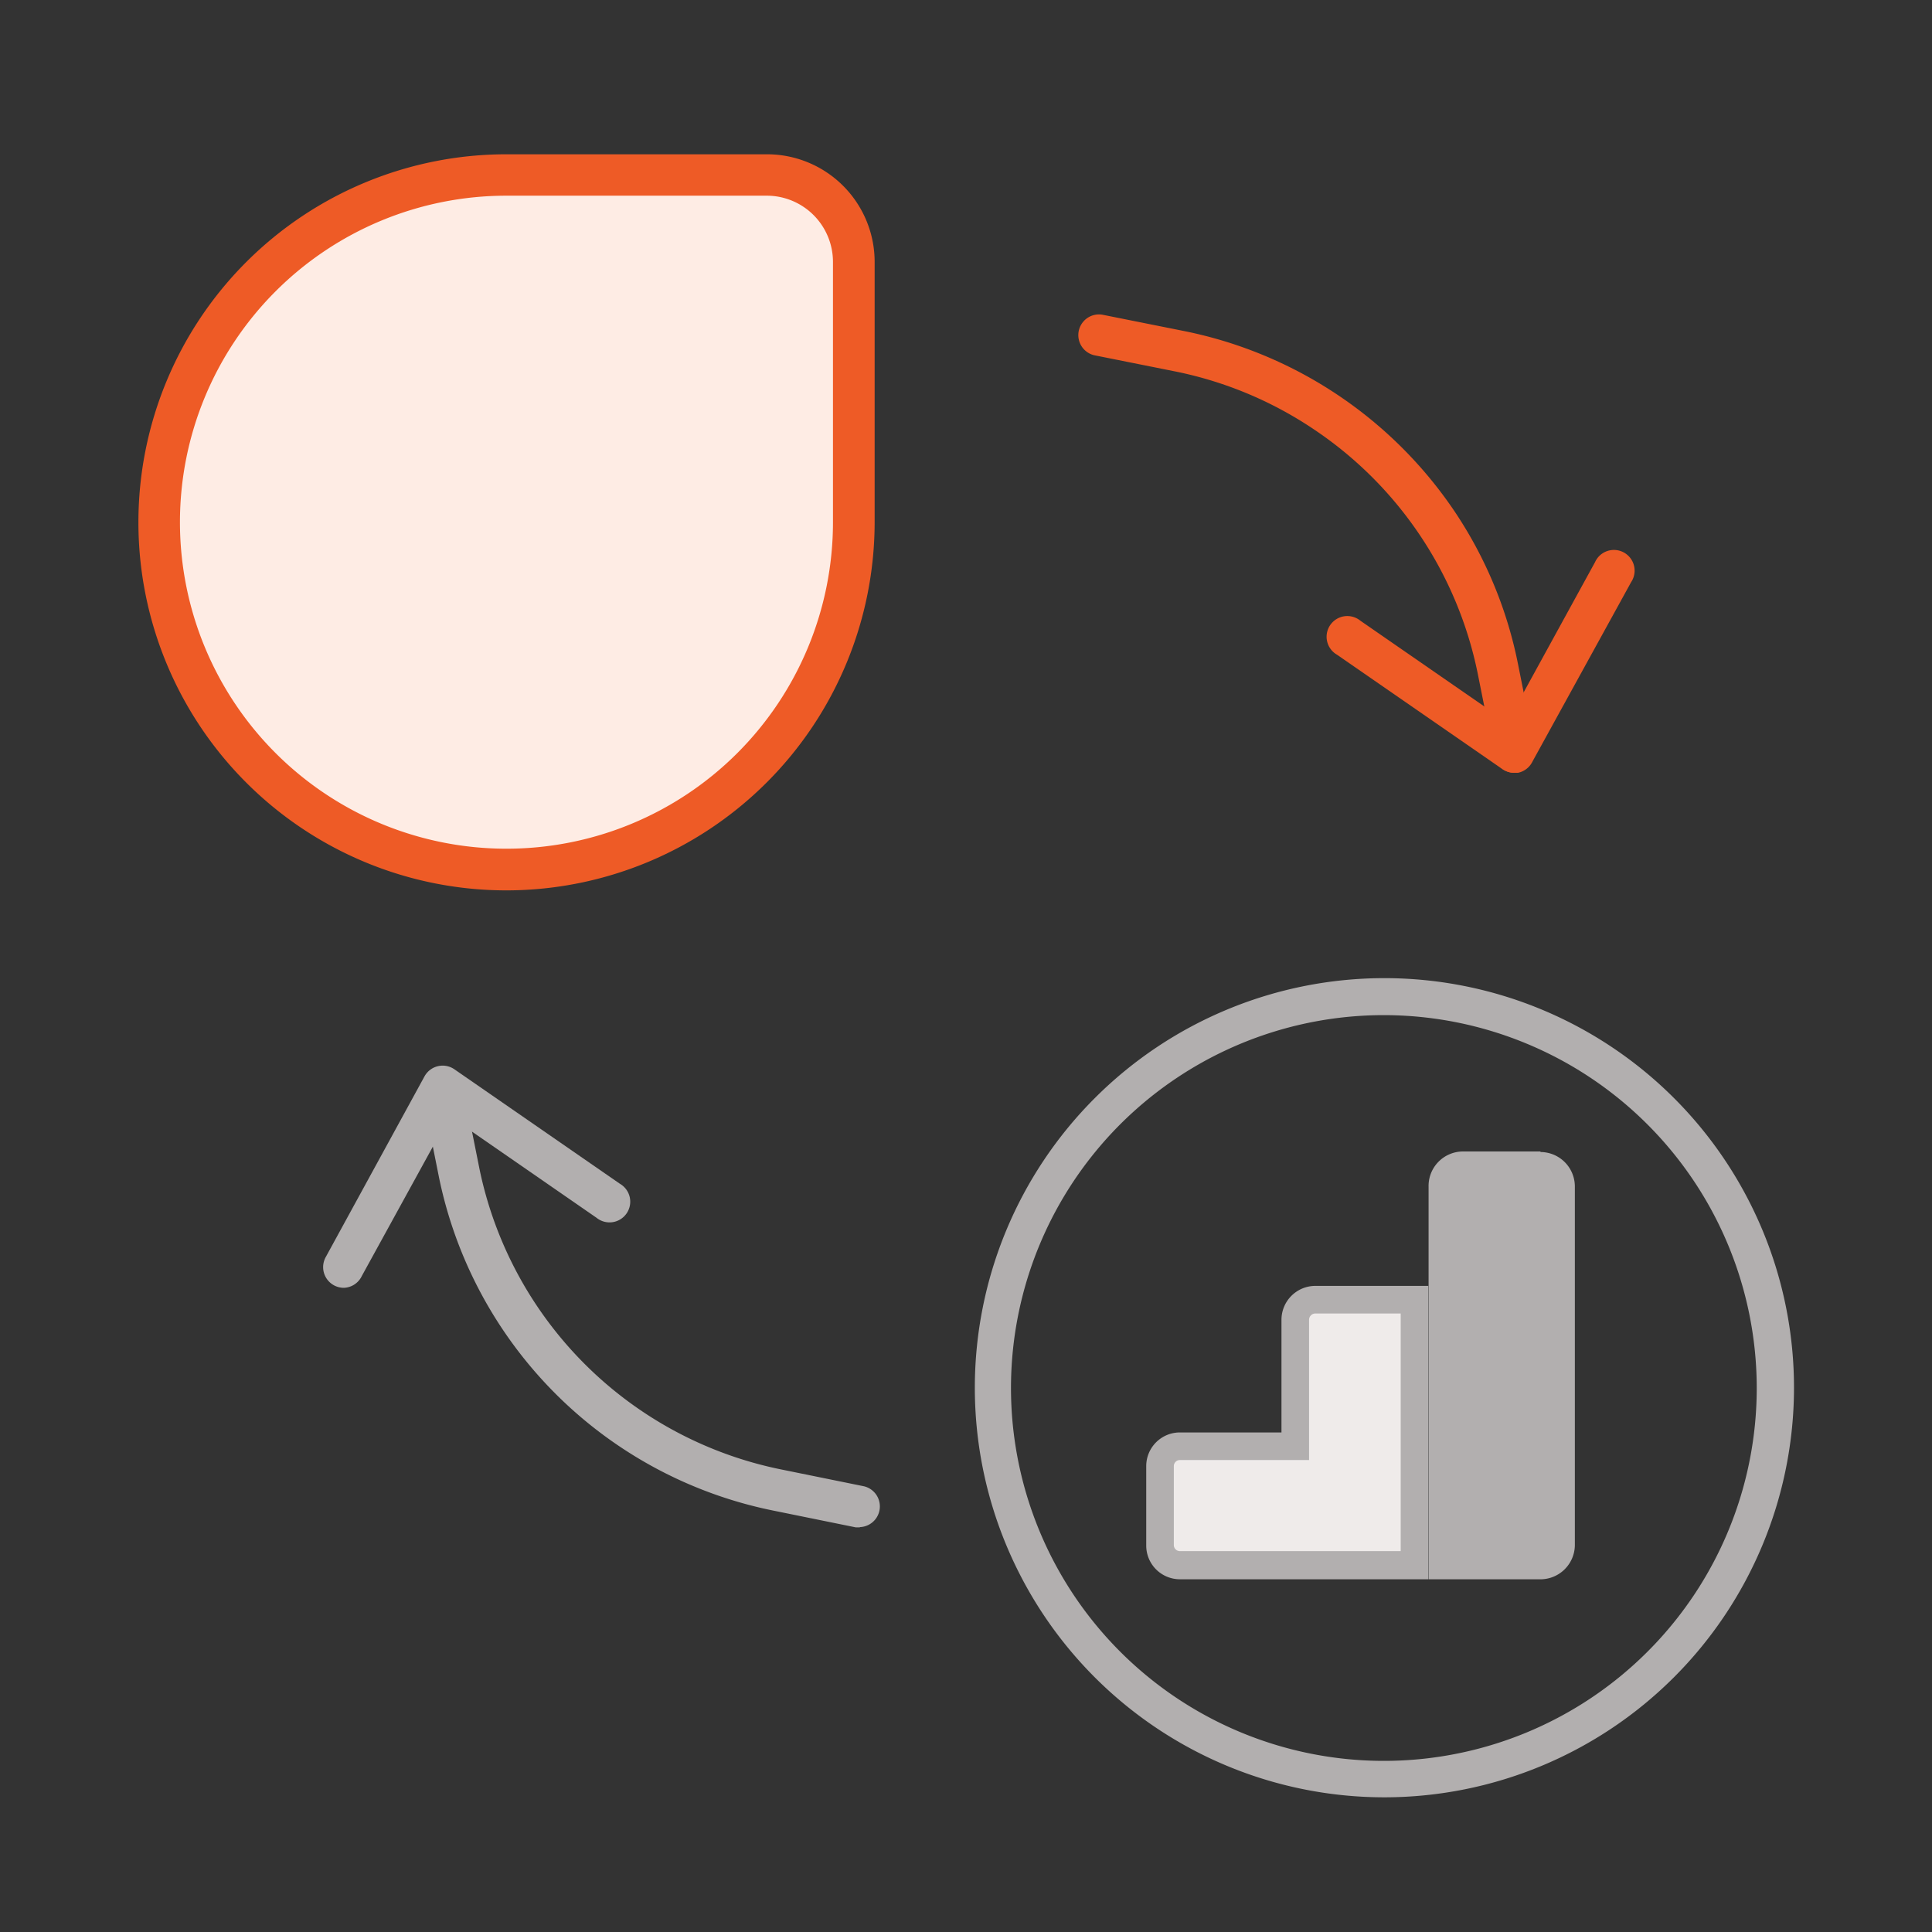 <svg data-name="Layer 1" id="Layer_1" viewBox="0 0 70 70" xmlns="http://www.w3.org/2000/svg">
  <rect x="0" y="0" width="70" height="70" fill="#333333" stroke="none"/>
  <defs>
    <style>
      .cls-1{fill:#feece4;}.cls-2{fill:#ee5b26;}.cls-3{opacity:0;}.cls-4{fill:#010101;}.cls-5{fill:#b2afaf;}.cls-6{fill:#efebea;}
    </style>
  </defs>
  <title>Support-Icon</title>
  <path class="cls-1"
    d="M18.34,6.34h9.44a3.15,3.15,0,0,1,3.15,3.15h0v9.44A12.58,12.58,0,0,1,18.35,31.51h0A12.58,12.58,0,0,1,5.77,18.93h0A12.58,12.58,0,0,1,18.34,6.34Z"/>
  <path class="cls-2"
    d="M18.35,32.26a13.33,13.33,0,0,1,0-26.67h9.44a3.9,3.9,0,0,1,3.9,3.9v9.44A13.35,13.35,0,0,1,18.35,32.26Zm0-25.17A11.83,11.83,0,1,0,30.18,18.93V9.49a2.4,2.4,0,0,0-2.4-2.4Z"/>
  <g class="cls-3">
    <path class="cls-4"
      d="M39.75,12.09l3,.6A14.77,14.77,0,0,1,48,14.91h0a14.63,14.63,0,0,1,4,4h0a14.6,14.6,0,0,1,2.22,5.3l.6,3"/>
  </g>
  <path class="cls-2"
    d="M54.87,28a.75.75,0,0,1-.73-.6l-.6-3a14,14,0,0,0-5.9-8.82,13.94,13.94,0,0,0-5-2.11l-3-.6a.75.75,0,0,1,.29-1.47l3,.6a15.51,15.51,0,0,1,9.78,6.54A15.27,15.27,0,0,1,55,24.06l.6,3a.75.75,0,0,1-.59.88Z"/>
  <path class="cls-2"
    d="M54.87,28a.75.75,0,0,1-.43-.13l-6-4.15a.75.75,0,1,1,.85-1.23l5.32,3.68,3.18-5.8a.75.75,0,1,1,1.31.72L55.52,27.6A.75.75,0,0,1,55,28Z"/>
  <g class="cls-3">
    <path class="cls-4"
      d="M31.16,54.59l-3-.61a14.58,14.58,0,0,1-5.3-2.21h0a14.67,14.67,0,0,1-4-4h0a14.62,14.62,0,0,1-2.22-5.29l-.6-3"/>
  </g>
  <path class="cls-5"
    d="M31.16,55.34l-.15,0-3-.61A15.5,15.5,0,0,1,15.9,42.63l-.6-3a.75.75,0,0,1,1.47-.29l.6,3A14,14,0,0,0,28.3,53.24l3,.61a.75.75,0,0,1-.15,1.48Z"/>
  <path class="cls-5"
    d="M12.46,46.66a.75.75,0,0,1-.66-1.11L15.38,39a.75.75,0,0,1,1.08-.26l6,4.15a.75.75,0,1,1-.85,1.23l-5.32-3.68-3.18,5.79A.75.75,0,0,1,12.46,46.66Z"/>
  <path class="cls-5"
    d="M50.15,65.12A14.84,14.84,0,1,1,65,50.29,14.85,14.85,0,0,1,50.15,65.12Zm0-28.34a13.51,13.51,0,1,0,13.5,13.51A13.52,13.52,0,0,0,50.15,36.78Z"/>
  <path class="cls-5"
    d="M55.81,41.72H53A1.25,1.25,0,0,0,51.76,43V57.22h4A1.25,1.25,0,0,0,57.06,56V43a1.25,1.25,0,0,0-1.24-1.26Z"/>
  <path class="cls-6"
    d="M42.77,56.72A.72.72,0,0,1,42,56V53.14a.72.72,0,0,1,.72-.72h4.18V47.84a.73.73,0,0,1,.72-.73h3.58v9.61Z"/>
  <path class="cls-5"
    d="M50.75,47.59V56.2h-8a.22.22,0,0,1-.22-.22V53.12a.22.22,0,0,1,.22-.22h4.68V47.82a.23.23,0,0,1,.22-.23h3.08m1-1H47.65a1.23,1.23,0,0,0-1.22,1.23V51.9H42.75a1.22,1.22,0,0,0-1.22,1.22V56a1.22,1.22,0,0,0,1.22,1.22h9V46.59Z"/>
</svg>